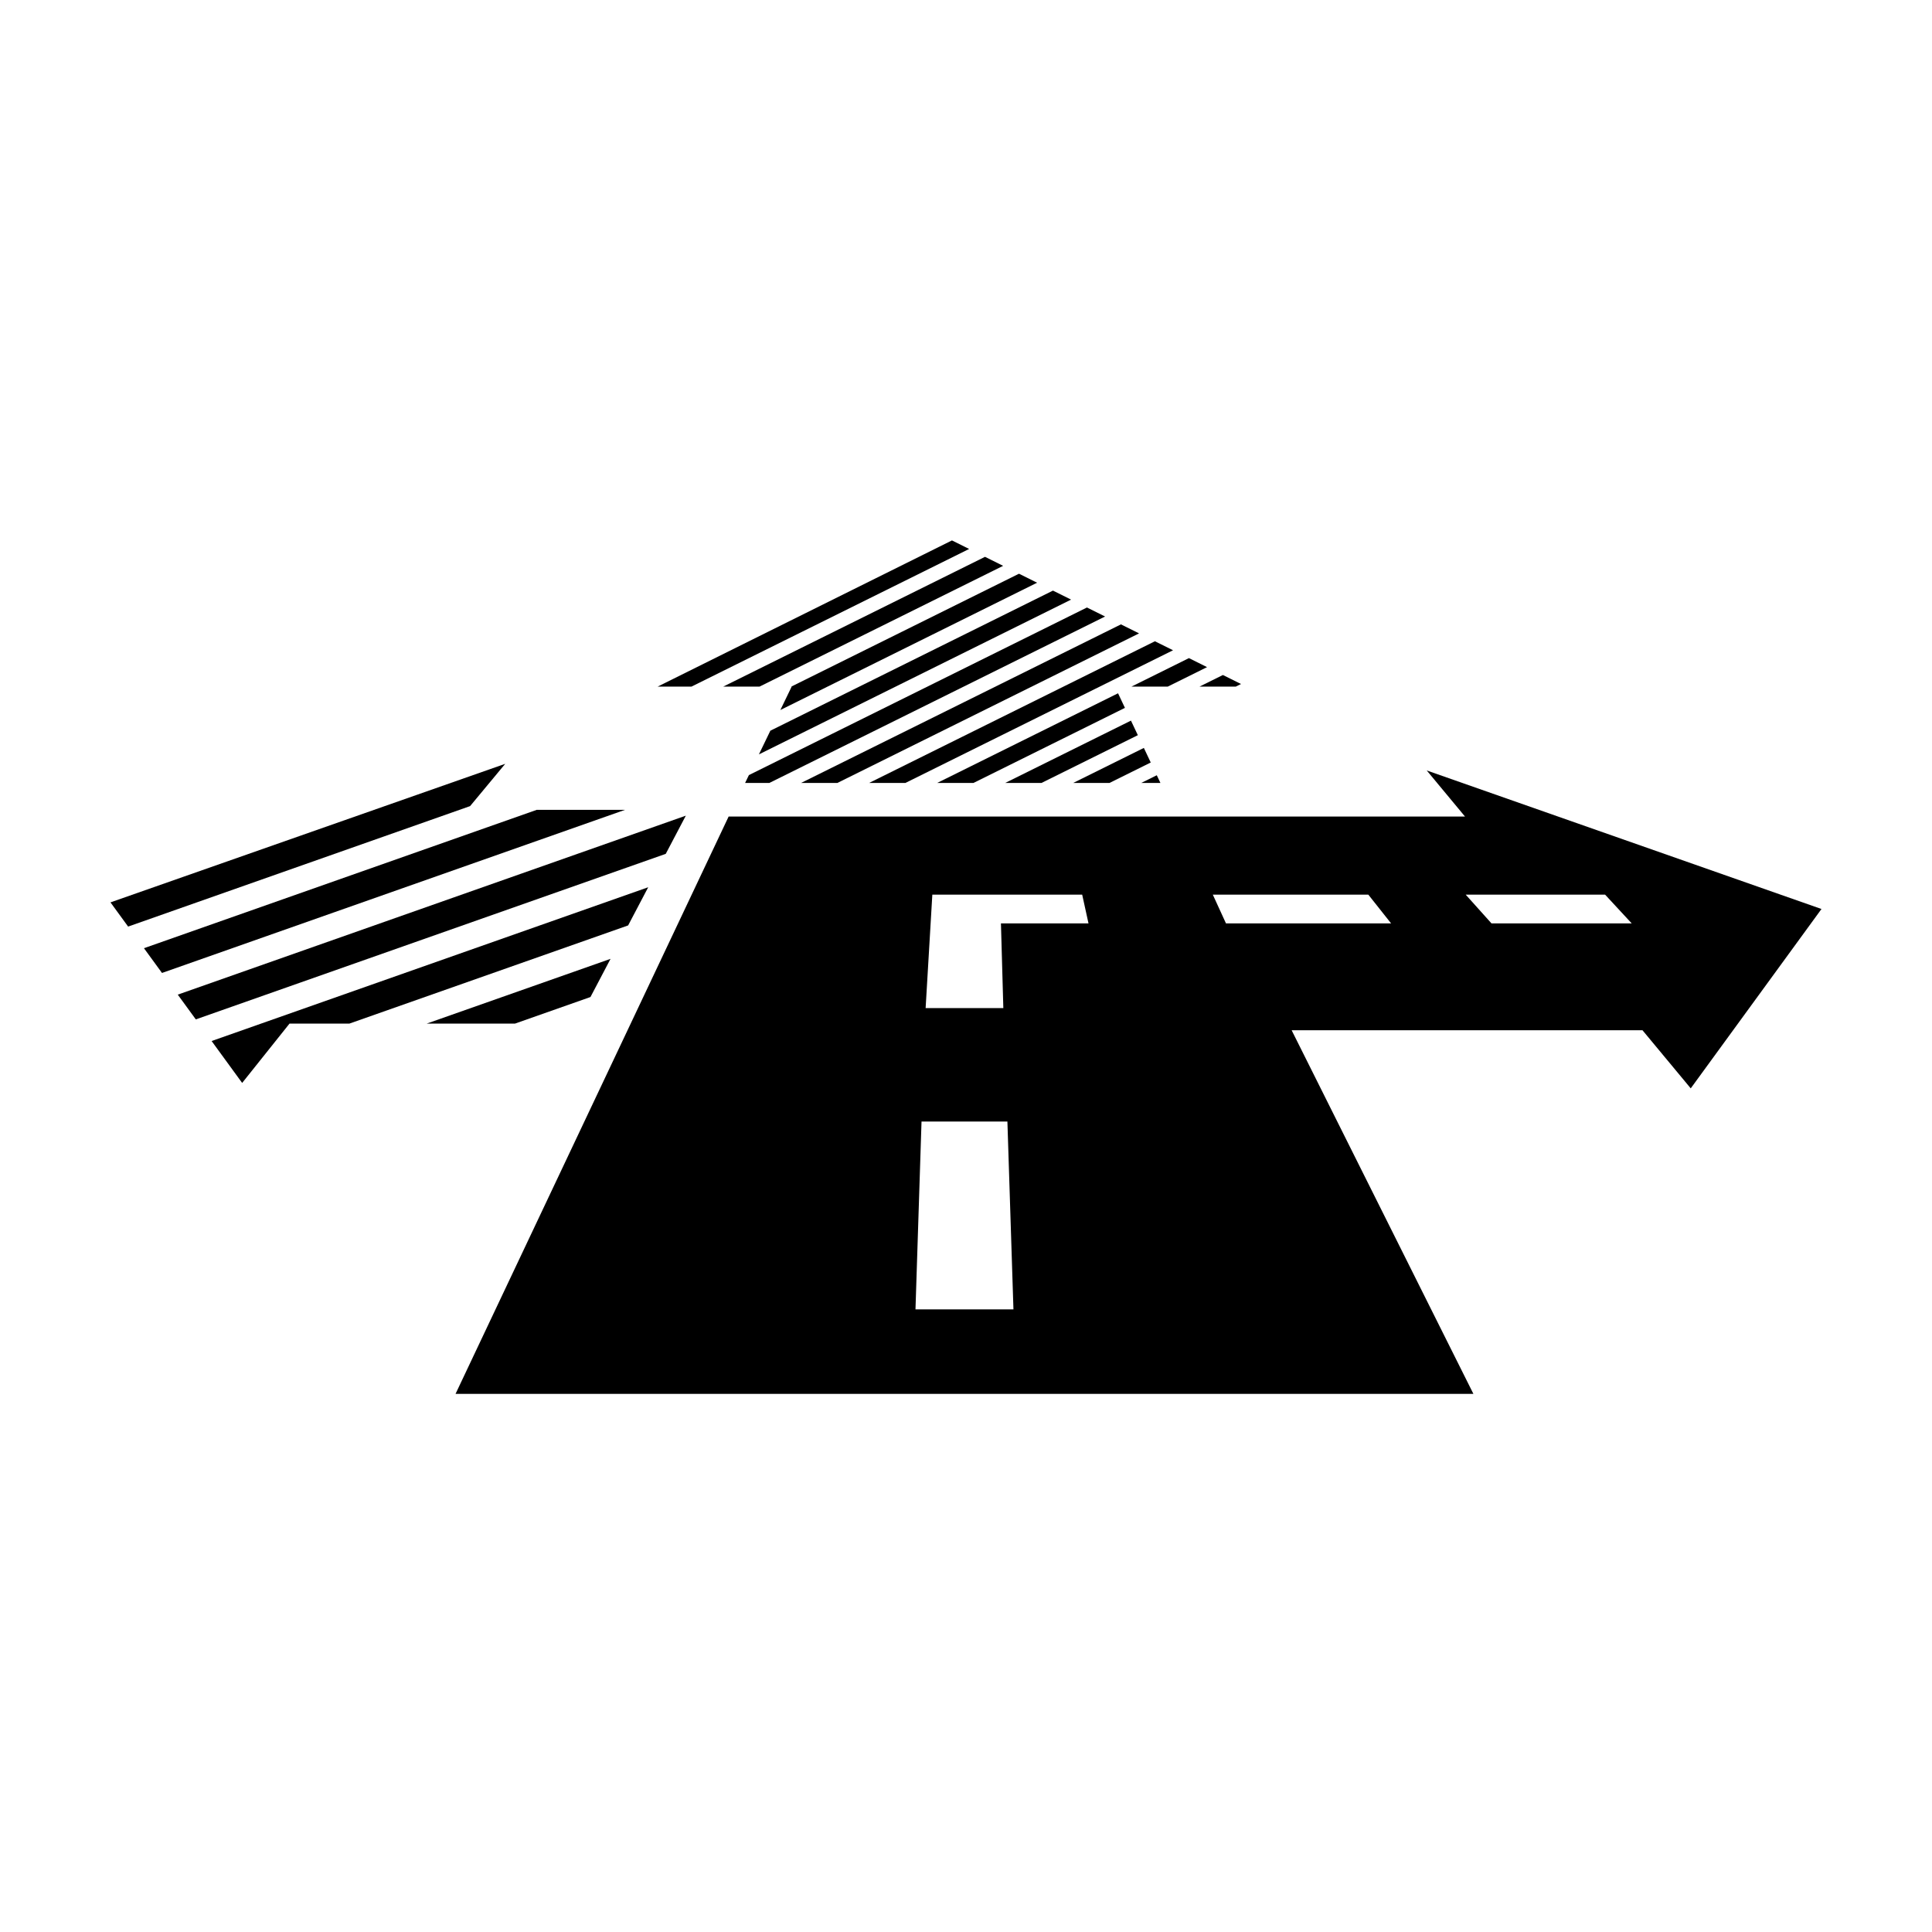 <?xml version="1.0" encoding="UTF-8"?>
<!-- Uploaded to: ICON Repo, www.svgrepo.com, Generator: ICON Repo Mixer Tools -->
<svg fill="#000000" width="800px" height="800px" version="1.1" viewBox="144 144 512 512" xmlns="http://www.w3.org/2000/svg">
 <g>
  <path d="m450.56 349.45-4.117 2.039h5.082z"/>
  <path d="m448.96 346.07-1.828-3.863-18.723 9.281h9.617z"/>
  <path d="m445.54 338.83-1.824-3.859-33.328 16.52h9.613z"/>
  <path d="m471.49 325.96 1.395-0.691-4.805-2.387-6.207 3.078z"/>
  <path d="m392.36 351.49h9.617l40.141-19.898-1.824-3.863z"/>
  <path d="m453.46 325.96 10.422-5.164-4.805-2.387-15.234 7.551z"/>
  <path d="m383.94 351.49 70.93-35.164-4.805-2.383-75.742 37.547z"/>
  <path d="m365.91 351.49 79.953-39.637-4.801-2.387-84.766 42.023z"/>
  <path d="m341.46 351.49h6.422l88.977-44.109-4.805-2.387-89.59 44.414z"/>
  <path d="m345.12 343.92 82.73-41.016-4.805-2.387-74.895 37.129z"/>
  <path d="m353.8 325.96-2.996 6.199 68.039-33.734-4.801-2.383-60.352 29.918z"/>
  <path d="m345.28 325.96 64.562-32.008-4.805-2.387-69.375 34.395z"/>
  <path d="m400.83 289.48-4.551-2.262-78 38.742h8.965z"/>
  <path d="m522.1 348.18 10.137 12.207h-195.14l-72.371 153h269.74l-48.168-96.363h92.977l12.789 15.402 34.648-47.531zm-109.55 142.82h-25.938l1.602-49.785h22.758l1.602 49.785zm19.504-102.29h-22.793l0.633 22.445h-20.594l1.777-30.059h39.715l1.672 7.617zm36.844 0-3.488-7.617h41.211l6.035 7.617zm70.363 0-6.832-7.617h36.941l7.051 7.617z"/>
  <path d="m300.48 408.22 5.32-10.117-48.719 17.16h23.402z"/>
  <path d="m315.78 379.13-115.7 40.754 8.094 11.105 12.555-15.73h15.879l73.852-26.012z"/>
  <path d="m325.75 360.16-134.64 47.43 4.781 6.559 124.54-43.871z"/>
  <path d="m286.23 358.62-104.08 36.664 4.781 6.559 122.7-43.223z"/>
  <path d="m277.89 346.42-104.61 36.719 4.676 6.414 90.625-31.926z"/>
 </g>
</svg>